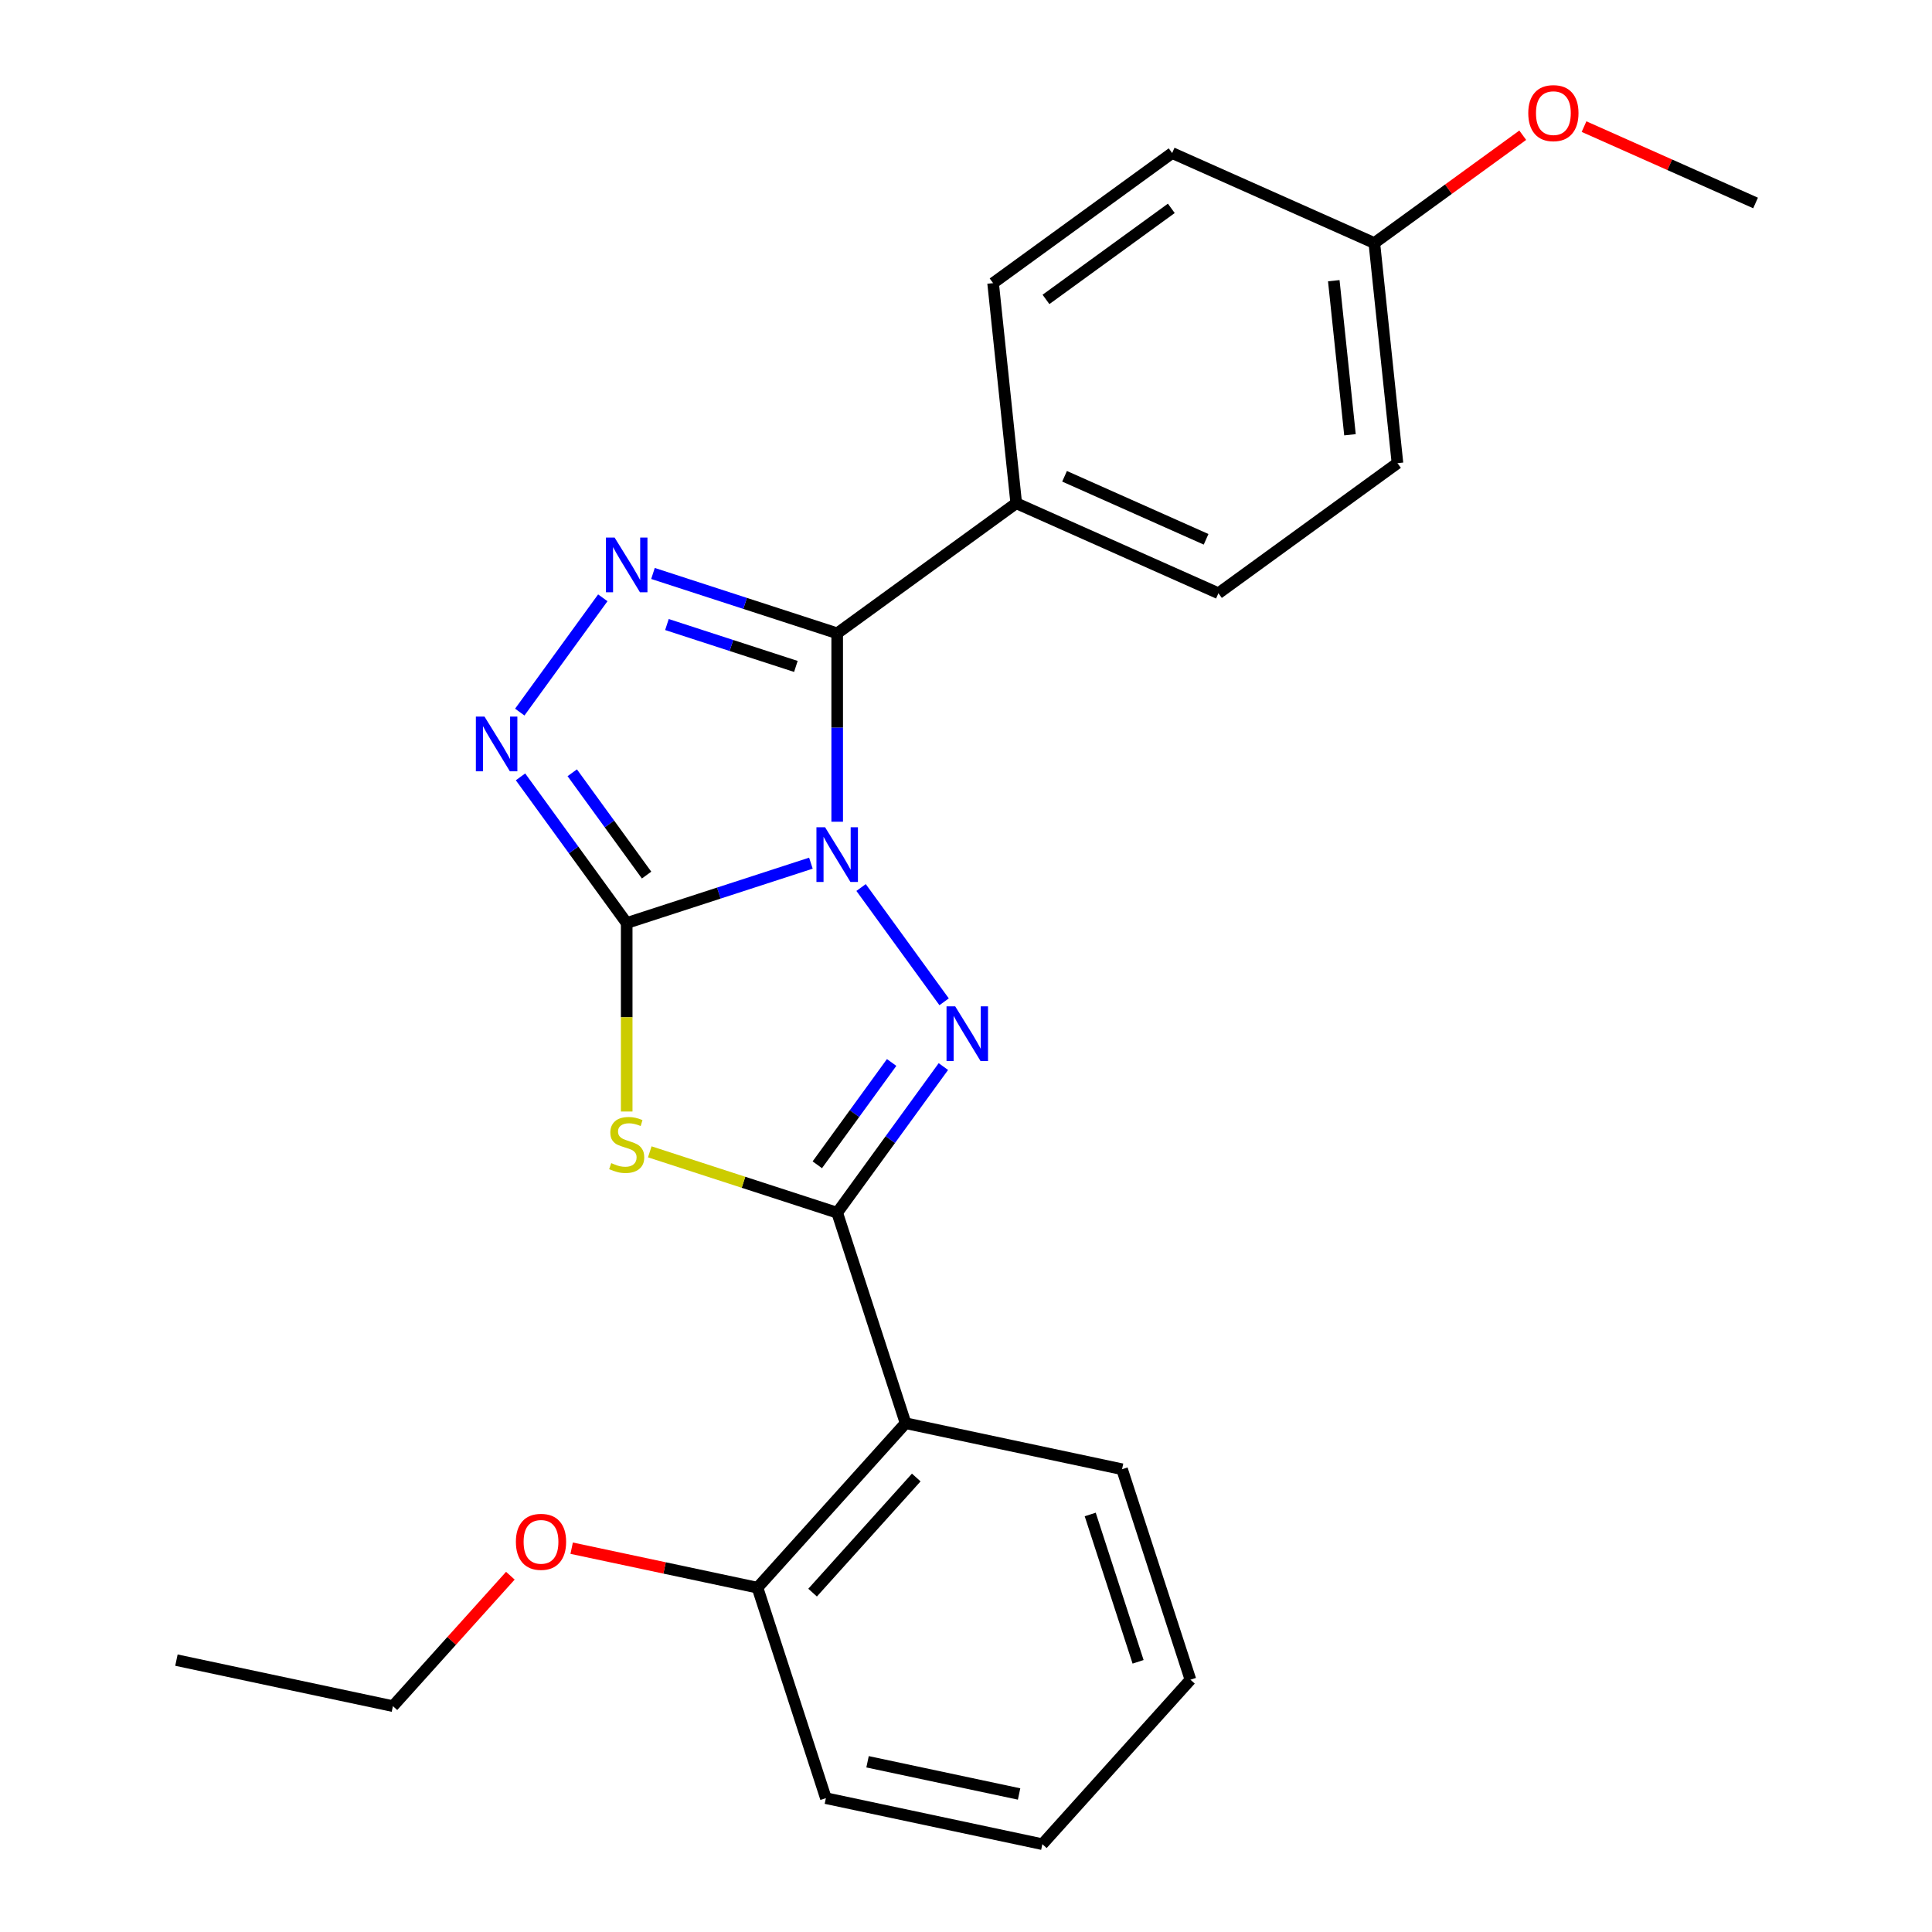 <?xml version='1.0' encoding='iso-8859-1'?>
<svg version='1.1' baseProfile='full'
              xmlns='http://www.w3.org/2000/svg'
                      xmlns:rdkit='http://www.rdkit.org/xml'
                      xmlns:xlink='http://www.w3.org/1999/xlink'
                  xml:space='preserve'
width='1000px' height='1000px' viewBox='0 0 1000 1000'>
<!-- END OF HEADER -->
<rect style='opacity:1.0;fill:#FFFFFF;stroke:none' width='1000' height='1000' x='0' y='0'> </rect>
<path class='bond-0' d='M 419.722,446.775 L 372.05,462.264' style='fill:none;fill-rule:evenodd;stroke:#0000FF;stroke-width:6px;stroke-linecap:butt;stroke-linejoin:miter;stroke-opacity:1' />
<path class='bond-0' d='M 372.05,462.264 L 324.379,477.753' style='fill:none;fill-rule:evenodd;stroke:#000000;stroke-width:6px;stroke-linecap:butt;stroke-linejoin:miter;stroke-opacity:1' />
<path class='bond-1' d='M 445.694,459.378 L 488.672,518.532' style='fill:none;fill-rule:evenodd;stroke:#0000FF;stroke-width:6px;stroke-linecap:butt;stroke-linejoin:miter;stroke-opacity:1' />
<path class='bond-4' d='M 433.326,425.331 L 433.326,376.566' style='fill:none;fill-rule:evenodd;stroke:#0000FF;stroke-width:6px;stroke-linecap:butt;stroke-linejoin:miter;stroke-opacity:1' />
<path class='bond-4' d='M 433.326,376.566 L 433.326,327.801' style='fill:none;fill-rule:evenodd;stroke:#000000;stroke-width:6px;stroke-linecap:butt;stroke-linejoin:miter;stroke-opacity:1' />
<path class='bond-3' d='M 324.379,477.753 L 324.379,526.538' style='fill:none;fill-rule:evenodd;stroke:#000000;stroke-width:6px;stroke-linecap:butt;stroke-linejoin:miter;stroke-opacity:1' />
<path class='bond-3' d='M 324.379,526.538 L 324.379,575.323' style='fill:none;fill-rule:evenodd;stroke:#CCCC00;stroke-width:6px;stroke-linecap:butt;stroke-linejoin:miter;stroke-opacity:1' />
<path class='bond-6' d='M 324.379,477.753 L 296.897,439.927' style='fill:none;fill-rule:evenodd;stroke:#000000;stroke-width:6px;stroke-linecap:butt;stroke-linejoin:miter;stroke-opacity:1' />
<path class='bond-6' d='M 296.897,439.927 L 269.415,402.102' style='fill:none;fill-rule:evenodd;stroke:#0000FF;stroke-width:6px;stroke-linecap:butt;stroke-linejoin:miter;stroke-opacity:1' />
<path class='bond-6' d='M 334.67,452.939 L 315.432,426.461' style='fill:none;fill-rule:evenodd;stroke:#000000;stroke-width:6px;stroke-linecap:butt;stroke-linejoin:miter;stroke-opacity:1' />
<path class='bond-6' d='M 315.432,426.461 L 296.195,399.983' style='fill:none;fill-rule:evenodd;stroke:#0000FF;stroke-width:6px;stroke-linecap:butt;stroke-linejoin:miter;stroke-opacity:1' />
<path class='bond-2' d='M 488.29,552.054 L 460.808,589.88' style='fill:none;fill-rule:evenodd;stroke:#0000FF;stroke-width:6px;stroke-linecap:butt;stroke-linejoin:miter;stroke-opacity:1' />
<path class='bond-2' d='M 460.808,589.88 L 433.326,627.705' style='fill:none;fill-rule:evenodd;stroke:#000000;stroke-width:6px;stroke-linecap:butt;stroke-linejoin:miter;stroke-opacity:1' />
<path class='bond-2' d='M 461.51,549.935 L 442.273,576.413' style='fill:none;fill-rule:evenodd;stroke:#0000FF;stroke-width:6px;stroke-linecap:butt;stroke-linejoin:miter;stroke-opacity:1' />
<path class='bond-2' d='M 442.273,576.413 L 423.035,602.891' style='fill:none;fill-rule:evenodd;stroke:#000000;stroke-width:6px;stroke-linecap:butt;stroke-linejoin:miter;stroke-opacity:1' />
<path class='bond-7' d='M 433.326,627.705 L 468.725,736.652' style='fill:none;fill-rule:evenodd;stroke:#000000;stroke-width:6px;stroke-linecap:butt;stroke-linejoin:miter;stroke-opacity:1' />
<path class='bond-25' d='M 433.326,627.705 L 384.824,611.946' style='fill:none;fill-rule:evenodd;stroke:#000000;stroke-width:6px;stroke-linecap:butt;stroke-linejoin:miter;stroke-opacity:1' />
<path class='bond-25' d='M 384.824,611.946 L 336.323,596.187' style='fill:none;fill-rule:evenodd;stroke:#CCCC00;stroke-width:6px;stroke-linecap:butt;stroke-linejoin:miter;stroke-opacity:1' />
<path class='bond-5' d='M 433.326,327.801 L 385.654,312.312' style='fill:none;fill-rule:evenodd;stroke:#000000;stroke-width:6px;stroke-linecap:butt;stroke-linejoin:miter;stroke-opacity:1' />
<path class='bond-5' d='M 385.654,312.312 L 337.983,296.822' style='fill:none;fill-rule:evenodd;stroke:#0000FF;stroke-width:6px;stroke-linecap:butt;stroke-linejoin:miter;stroke-opacity:1' />
<path class='bond-5' d='M 411.945,344.944 L 378.575,334.101' style='fill:none;fill-rule:evenodd;stroke:#000000;stroke-width:6px;stroke-linecap:butt;stroke-linejoin:miter;stroke-opacity:1' />
<path class='bond-5' d='M 378.575,334.101 L 345.205,323.258' style='fill:none;fill-rule:evenodd;stroke:#0000FF;stroke-width:6px;stroke-linecap:butt;stroke-linejoin:miter;stroke-opacity:1' />
<path class='bond-8' d='M 433.326,327.801 L 526.001,260.468' style='fill:none;fill-rule:evenodd;stroke:#000000;stroke-width:6px;stroke-linecap:butt;stroke-linejoin:miter;stroke-opacity:1' />
<path class='bond-24' d='M 312.011,309.426 L 269.033,368.58' style='fill:none;fill-rule:evenodd;stroke:#0000FF;stroke-width:6px;stroke-linecap:butt;stroke-linejoin:miter;stroke-opacity:1' />
<path class='bond-9' d='M 468.725,736.652 L 392.074,821.782' style='fill:none;fill-rule:evenodd;stroke:#000000;stroke-width:6px;stroke-linecap:butt;stroke-linejoin:miter;stroke-opacity:1' />
<path class='bond-9' d='M 474.253,764.752 L 420.597,824.343' style='fill:none;fill-rule:evenodd;stroke:#000000;stroke-width:6px;stroke-linecap:butt;stroke-linejoin:miter;stroke-opacity:1' />
<path class='bond-15' d='M 468.725,736.652 L 580.775,760.469' style='fill:none;fill-rule:evenodd;stroke:#000000;stroke-width:6px;stroke-linecap:butt;stroke-linejoin:miter;stroke-opacity:1' />
<path class='bond-10' d='M 526.001,260.468 L 630.651,307.061' style='fill:none;fill-rule:evenodd;stroke:#000000;stroke-width:6px;stroke-linecap:butt;stroke-linejoin:miter;stroke-opacity:1' />
<path class='bond-10' d='M 551.017,246.527 L 624.272,279.142' style='fill:none;fill-rule:evenodd;stroke:#000000;stroke-width:6px;stroke-linecap:butt;stroke-linejoin:miter;stroke-opacity:1' />
<path class='bond-11' d='M 526.001,260.468 L 514.027,146.543' style='fill:none;fill-rule:evenodd;stroke:#000000;stroke-width:6px;stroke-linecap:butt;stroke-linejoin:miter;stroke-opacity:1' />
<path class='bond-16' d='M 392.074,821.782 L 343.98,811.559' style='fill:none;fill-rule:evenodd;stroke:#000000;stroke-width:6px;stroke-linecap:butt;stroke-linejoin:miter;stroke-opacity:1' />
<path class='bond-16' d='M 343.98,811.559 L 295.887,801.337' style='fill:none;fill-rule:evenodd;stroke:#FF0000;stroke-width:6px;stroke-linecap:butt;stroke-linejoin:miter;stroke-opacity:1' />
<path class='bond-18' d='M 392.074,821.782 L 427.472,930.728' style='fill:none;fill-rule:evenodd;stroke:#000000;stroke-width:6px;stroke-linecap:butt;stroke-linejoin:miter;stroke-opacity:1' />
<path class='bond-13' d='M 630.651,307.061 L 723.327,239.729' style='fill:none;fill-rule:evenodd;stroke:#000000;stroke-width:6px;stroke-linecap:butt;stroke-linejoin:miter;stroke-opacity:1' />
<path class='bond-14' d='M 514.027,146.543 L 606.703,79.21' style='fill:none;fill-rule:evenodd;stroke:#000000;stroke-width:6px;stroke-linecap:butt;stroke-linejoin:miter;stroke-opacity:1' />
<path class='bond-14' d='M 541.395,154.978 L 606.268,107.845' style='fill:none;fill-rule:evenodd;stroke:#000000;stroke-width:6px;stroke-linecap:butt;stroke-linejoin:miter;stroke-opacity:1' />
<path class='bond-12' d='M 711.352,125.803 L 606.703,79.21' style='fill:none;fill-rule:evenodd;stroke:#000000;stroke-width:6px;stroke-linecap:butt;stroke-linejoin:miter;stroke-opacity:1' />
<path class='bond-17' d='M 711.352,125.803 L 749.758,97.899' style='fill:none;fill-rule:evenodd;stroke:#000000;stroke-width:6px;stroke-linecap:butt;stroke-linejoin:miter;stroke-opacity:1' />
<path class='bond-17' d='M 749.758,97.899 L 788.164,69.996' style='fill:none;fill-rule:evenodd;stroke:#FF0000;stroke-width:6px;stroke-linecap:butt;stroke-linejoin:miter;stroke-opacity:1' />
<path class='bond-26' d='M 711.352,125.803 L 723.327,239.729' style='fill:none;fill-rule:evenodd;stroke:#000000;stroke-width:6px;stroke-linecap:butt;stroke-linejoin:miter;stroke-opacity:1' />
<path class='bond-26' d='M 690.363,145.287 L 698.745,225.035' style='fill:none;fill-rule:evenodd;stroke:#000000;stroke-width:6px;stroke-linecap:butt;stroke-linejoin:miter;stroke-opacity:1' />
<path class='bond-21' d='M 580.775,760.469 L 616.174,869.416' style='fill:none;fill-rule:evenodd;stroke:#000000;stroke-width:6px;stroke-linecap:butt;stroke-linejoin:miter;stroke-opacity:1' />
<path class='bond-21' d='M 564.295,783.891 L 589.074,860.154' style='fill:none;fill-rule:evenodd;stroke:#000000;stroke-width:6px;stroke-linecap:butt;stroke-linejoin:miter;stroke-opacity:1' />
<path class='bond-19' d='M 264.16,815.583 L 233.766,849.339' style='fill:none;fill-rule:evenodd;stroke:#FF0000;stroke-width:6px;stroke-linecap:butt;stroke-linejoin:miter;stroke-opacity:1' />
<path class='bond-19' d='M 233.766,849.339 L 203.372,883.095' style='fill:none;fill-rule:evenodd;stroke:#000000;stroke-width:6px;stroke-linecap:butt;stroke-linejoin:miter;stroke-opacity:1' />
<path class='bond-20' d='M 819.892,65.533 L 864.285,85.298' style='fill:none;fill-rule:evenodd;stroke:#FF0000;stroke-width:6px;stroke-linecap:butt;stroke-linejoin:miter;stroke-opacity:1' />
<path class='bond-20' d='M 864.285,85.298 L 908.678,105.063' style='fill:none;fill-rule:evenodd;stroke:#000000;stroke-width:6px;stroke-linecap:butt;stroke-linejoin:miter;stroke-opacity:1' />
<path class='bond-27' d='M 427.472,930.728 L 539.522,954.545' style='fill:none;fill-rule:evenodd;stroke:#000000;stroke-width:6px;stroke-linecap:butt;stroke-linejoin:miter;stroke-opacity:1' />
<path class='bond-27' d='M 449.043,911.891 L 527.478,928.563' style='fill:none;fill-rule:evenodd;stroke:#000000;stroke-width:6px;stroke-linecap:butt;stroke-linejoin:miter;stroke-opacity:1' />
<path class='bond-22' d='M 203.372,883.095 L 91.322,859.278' style='fill:none;fill-rule:evenodd;stroke:#000000;stroke-width:6px;stroke-linecap:butt;stroke-linejoin:miter;stroke-opacity:1' />
<path class='bond-23' d='M 616.174,869.416 L 539.522,954.545' style='fill:none;fill-rule:evenodd;stroke:#000000;stroke-width:6px;stroke-linecap:butt;stroke-linejoin:miter;stroke-opacity:1' />
<path  class='atom-0' d='M 427.066 428.194
L 436.346 443.194
Q 437.266 444.674, 438.746 447.354
Q 440.226 450.034, 440.306 450.194
L 440.306 428.194
L 444.066 428.194
L 444.066 456.514
L 440.186 456.514
L 430.226 440.114
Q 429.066 438.194, 427.826 435.994
Q 426.626 433.794, 426.266 433.114
L 426.266 456.514
L 422.586 456.514
L 422.586 428.194
L 427.066 428.194
' fill='#0000FF'/>
<path  class='atom-2' d='M 494.398 520.87
L 503.678 535.87
Q 504.598 537.35, 506.078 540.03
Q 507.558 542.71, 507.638 542.87
L 507.638 520.87
L 511.398 520.87
L 511.398 549.19
L 507.518 549.19
L 497.558 532.79
Q 496.398 530.87, 495.158 528.67
Q 493.958 526.47, 493.598 525.79
L 493.598 549.19
L 489.918 549.19
L 489.918 520.87
L 494.398 520.87
' fill='#0000FF'/>
<path  class='atom-4' d='M 316.379 602.027
Q 316.699 602.147, 318.019 602.707
Q 319.339 603.267, 320.779 603.627
Q 322.259 603.947, 323.699 603.947
Q 326.379 603.947, 327.939 602.667
Q 329.499 601.347, 329.499 599.067
Q 329.499 597.507, 328.699 596.547
Q 327.939 595.587, 326.739 595.067
Q 325.539 594.547, 323.539 593.947
Q 321.019 593.187, 319.499 592.467
Q 318.019 591.747, 316.939 590.227
Q 315.899 588.707, 315.899 586.147
Q 315.899 582.587, 318.299 580.387
Q 320.739 578.187, 325.539 578.187
Q 328.819 578.187, 332.539 579.747
L 331.619 582.827
Q 328.219 581.427, 325.659 581.427
Q 322.899 581.427, 321.379 582.587
Q 319.859 583.707, 319.899 585.667
Q 319.899 587.187, 320.659 588.107
Q 321.459 589.027, 322.579 589.547
Q 323.739 590.067, 325.659 590.667
Q 328.219 591.467, 329.739 592.267
Q 331.259 593.067, 332.339 594.707
Q 333.459 596.307, 333.459 599.067
Q 333.459 602.987, 330.819 605.107
Q 328.219 607.187, 323.859 607.187
Q 321.339 607.187, 319.419 606.627
Q 317.539 606.107, 315.299 605.187
L 316.379 602.027
' fill='#CCCC00'/>
<path  class='atom-6' d='M 318.119 278.242
L 327.399 293.242
Q 328.319 294.722, 329.799 297.402
Q 331.279 300.082, 331.359 300.242
L 331.359 278.242
L 335.119 278.242
L 335.119 306.562
L 331.239 306.562
L 321.279 290.162
Q 320.119 288.242, 318.879 286.042
Q 317.679 283.842, 317.319 283.162
L 317.319 306.562
L 313.639 306.562
L 313.639 278.242
L 318.119 278.242
' fill='#0000FF'/>
<path  class='atom-7' d='M 250.786 370.918
L 260.066 385.918
Q 260.986 387.398, 262.466 390.078
Q 263.946 392.758, 264.026 392.918
L 264.026 370.918
L 267.786 370.918
L 267.786 399.238
L 263.906 399.238
L 253.946 382.838
Q 252.786 380.918, 251.546 378.718
Q 250.346 376.518, 249.986 375.838
L 249.986 399.238
L 246.306 399.238
L 246.306 370.918
L 250.786 370.918
' fill='#0000FF'/>
<path  class='atom-17' d='M 267.024 798.045
Q 267.024 791.245, 270.384 787.445
Q 273.744 783.645, 280.024 783.645
Q 286.304 783.645, 289.664 787.445
Q 293.024 791.245, 293.024 798.045
Q 293.024 804.925, 289.624 808.845
Q 286.224 812.725, 280.024 812.725
Q 273.784 812.725, 270.384 808.845
Q 267.024 804.965, 267.024 798.045
M 280.024 809.525
Q 284.344 809.525, 286.664 806.645
Q 289.024 803.725, 289.024 798.045
Q 289.024 792.485, 286.664 789.685
Q 284.344 786.845, 280.024 786.845
Q 275.704 786.845, 273.344 789.645
Q 271.024 792.445, 271.024 798.045
Q 271.024 803.765, 273.344 806.645
Q 275.704 809.525, 280.024 809.525
' fill='#FF0000'/>
<path  class='atom-18' d='M 791.028 58.55
Q 791.028 51.75, 794.388 47.95
Q 797.748 44.15, 804.028 44.15
Q 810.308 44.15, 813.668 47.95
Q 817.028 51.75, 817.028 58.55
Q 817.028 65.43, 813.628 69.35
Q 810.228 73.23, 804.028 73.23
Q 797.788 73.23, 794.388 69.35
Q 791.028 65.47, 791.028 58.55
M 804.028 70.03
Q 808.348 70.03, 810.668 67.15
Q 813.028 64.23, 813.028 58.55
Q 813.028 52.99, 810.668 50.19
Q 808.348 47.35, 804.028 47.35
Q 799.708 47.35, 797.348 50.15
Q 795.028 52.95, 795.028 58.55
Q 795.028 64.27, 797.348 67.15
Q 799.708 70.03, 804.028 70.03
' fill='#FF0000'/>
</svg>
